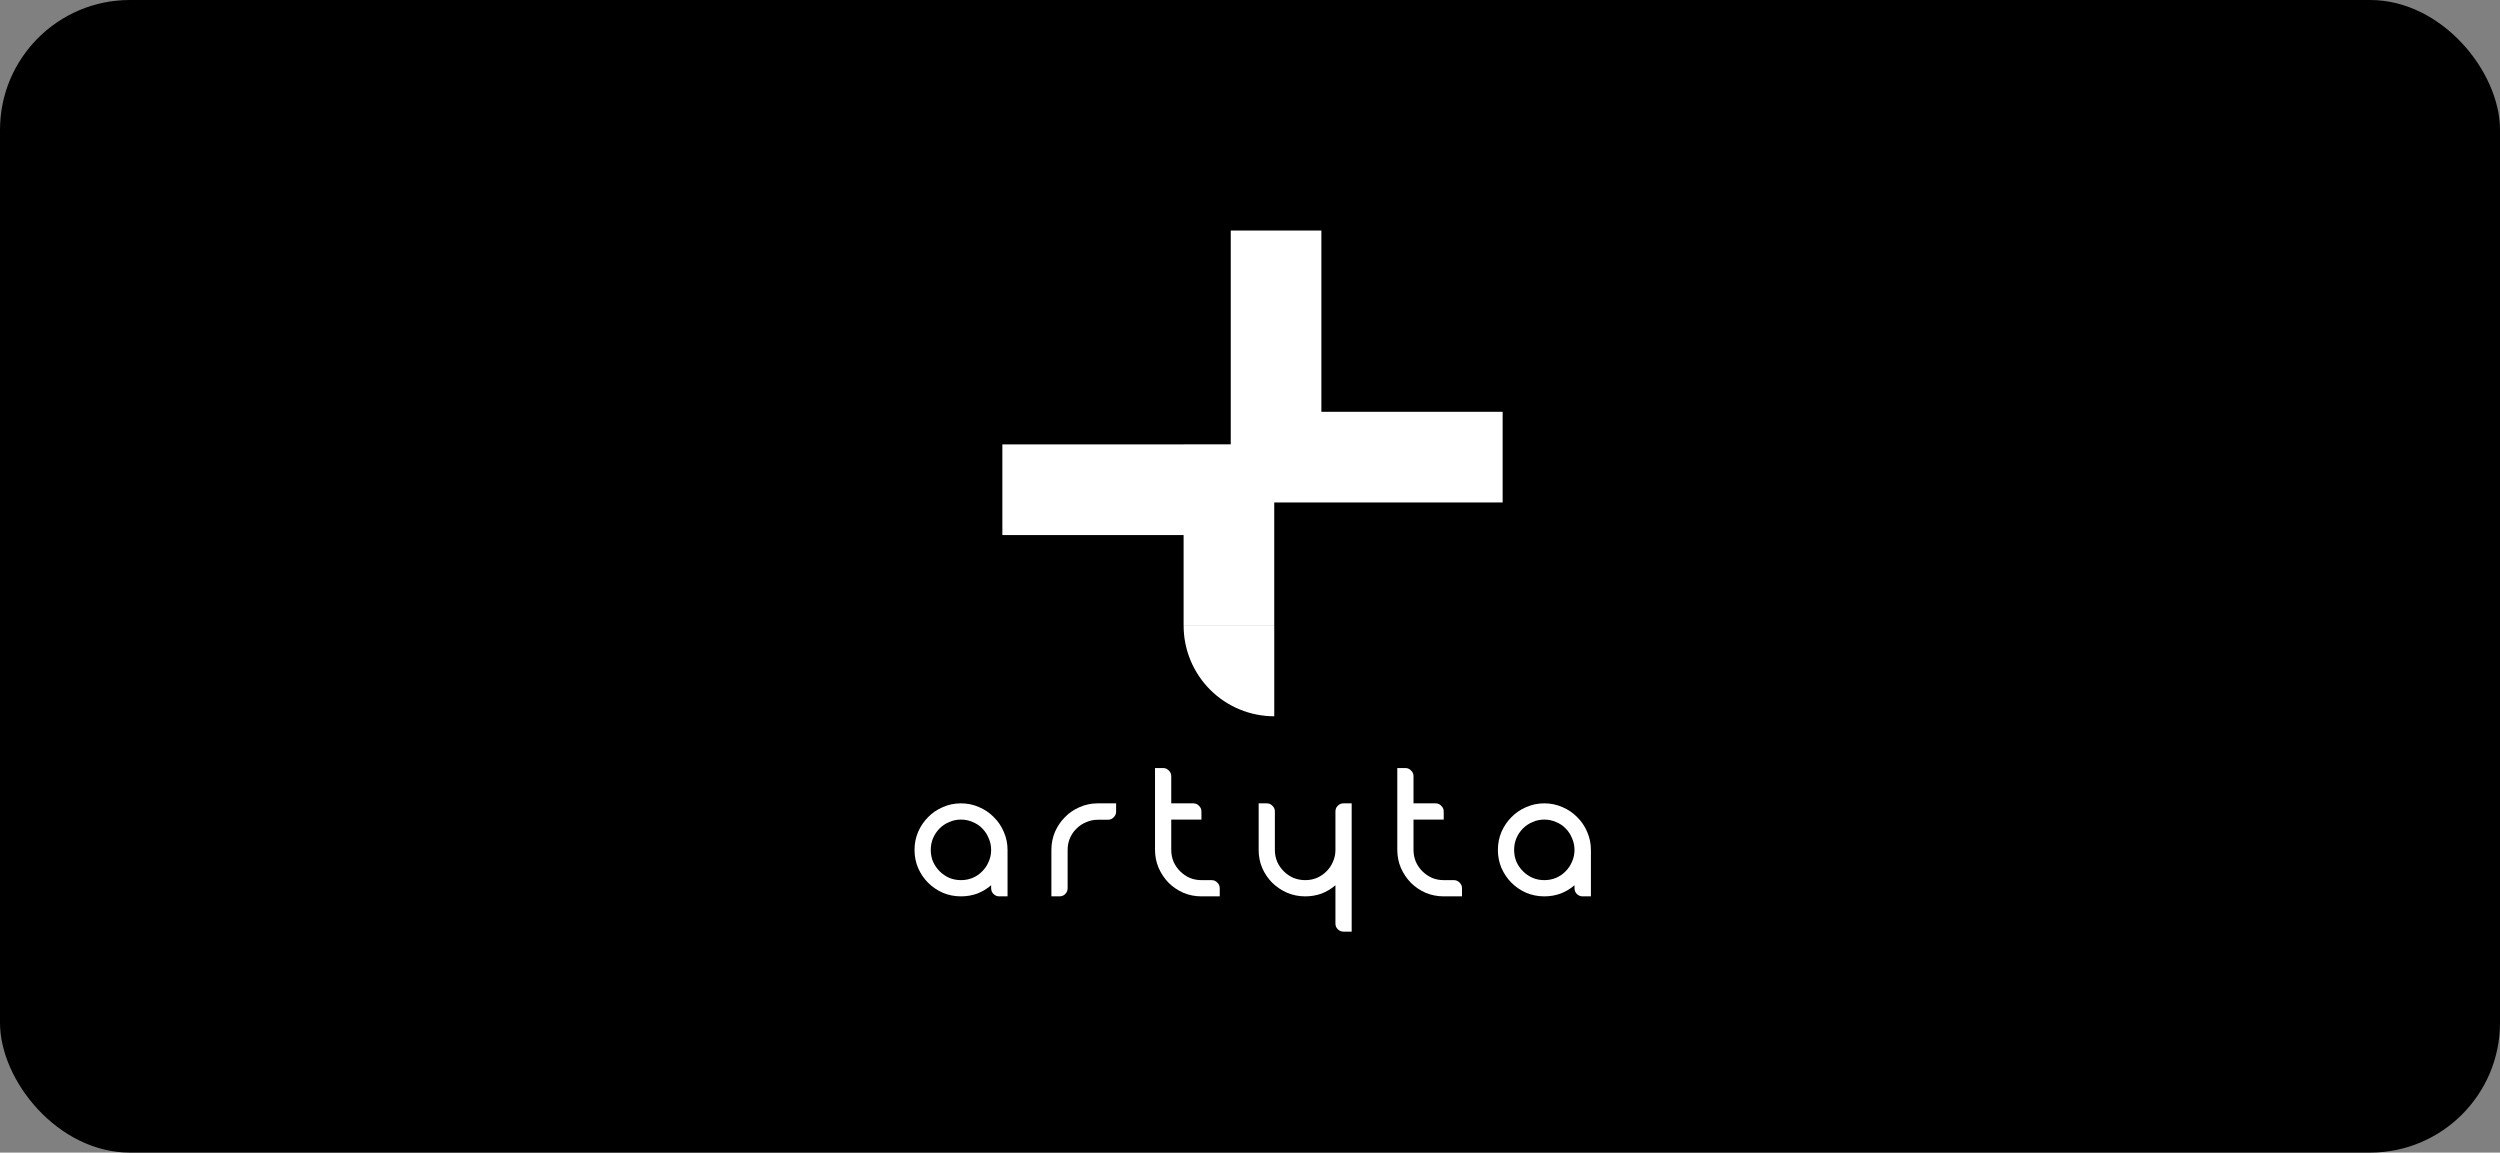 <svg xmlns="http://www.w3.org/2000/svg" fill="none" viewBox="0 0 154 71" height="71" width="154">
<rect x="0" y="0" width="154" height="71" fill="#808080" stroke="none"/>
<rect fill="black" rx="8" height="71" width="154"></rect>
<path fill="white" d="M59.194 49.486C59.59 49.486 59.962 49.563 60.31 49.718C60.659 49.866 60.961 50.071 61.217 50.334C61.48 50.59 61.685 50.892 61.833 51.241C61.988 51.59 62.065 51.962 62.065 52.357V55.216H61.554C61.422 55.216 61.306 55.169 61.205 55.076C61.104 54.976 61.054 54.856 61.054 54.716V54.53C60.806 54.747 60.523 54.918 60.206 55.042C59.888 55.158 59.551 55.216 59.194 55.216C58.799 55.216 58.427 55.142 58.079 54.995C57.73 54.84 57.428 54.635 57.172 54.379C56.916 54.123 56.711 53.821 56.556 53.472C56.409 53.124 56.335 52.752 56.335 52.357C56.335 51.962 56.409 51.59 56.556 51.241C56.711 50.892 56.916 50.59 57.172 50.334C57.428 50.071 57.73 49.866 58.079 49.718C58.427 49.563 58.799 49.486 59.194 49.486ZM59.194 54.216C59.45 54.216 59.69 54.17 59.915 54.077C60.147 53.976 60.345 53.841 60.508 53.67C60.678 53.5 60.81 53.302 60.903 53.077C61.004 52.853 61.054 52.612 61.054 52.357C61.054 52.101 61.004 51.861 60.903 51.636C60.81 51.404 60.678 51.202 60.508 51.032C60.345 50.861 60.147 50.73 59.915 50.637C59.69 50.536 59.45 50.486 59.194 50.486C58.939 50.486 58.699 50.536 58.474 50.637C58.249 50.73 58.051 50.861 57.881 51.032C57.711 51.202 57.575 51.404 57.474 51.636C57.381 51.861 57.335 52.101 57.335 52.357C57.335 52.612 57.381 52.853 57.474 53.077C57.575 53.302 57.711 53.5 57.881 53.67C58.051 53.841 58.249 53.976 58.474 54.077C58.699 54.17 58.939 54.216 59.194 54.216Z"></path>
<path fill="white" d="M68.753 49.486V49.997C68.753 50.129 68.702 50.245 68.602 50.346C68.508 50.447 68.392 50.497 68.253 50.497H67.625C67.37 50.497 67.129 50.547 66.905 50.648C66.68 50.741 66.482 50.873 66.312 51.043C66.141 51.206 66.006 51.404 65.905 51.636C65.812 51.861 65.766 52.101 65.766 52.357V54.716C65.766 54.856 65.715 54.976 65.614 55.076C65.522 55.169 65.405 55.216 65.266 55.216H64.766V52.357C64.766 51.962 64.84 51.59 64.987 51.241C65.142 50.892 65.347 50.59 65.603 50.334C65.859 50.071 66.161 49.866 66.509 49.718C66.858 49.563 67.23 49.486 67.625 49.486H68.753Z"></path>
<path fill="white" d="M74.008 55.216C73.613 55.216 73.241 55.142 72.893 54.995C72.544 54.84 72.242 54.635 71.986 54.379C71.731 54.116 71.525 53.81 71.37 53.461C71.223 53.112 71.149 52.74 71.149 52.345V47.312H71.649C71.789 47.312 71.905 47.363 71.998 47.464C72.099 47.557 72.149 47.673 72.149 47.812V49.486H73.509C73.648 49.486 73.764 49.536 73.857 49.637C73.958 49.73 74.008 49.846 74.008 49.986V50.486H72.149V52.345C72.149 52.601 72.195 52.845 72.288 53.077C72.389 53.302 72.525 53.5 72.695 53.67C72.866 53.841 73.063 53.976 73.288 54.077C73.513 54.17 73.753 54.216 74.008 54.216H74.636C74.776 54.216 74.892 54.267 74.985 54.367C75.086 54.46 75.136 54.577 75.136 54.716V55.216H74.008Z"></path>
<path fill="white" d="M80.403 55.216C80.008 55.216 79.636 55.142 79.288 54.995C78.939 54.84 78.633 54.635 78.37 54.379C78.114 54.123 77.909 53.821 77.754 53.472C77.606 53.124 77.533 52.752 77.533 52.357V49.486H78.032C78.172 49.486 78.288 49.536 78.381 49.637C78.482 49.73 78.532 49.846 78.532 49.986V52.357C78.532 52.612 78.579 52.853 78.672 53.077C78.772 53.302 78.908 53.5 79.079 53.67C79.249 53.841 79.447 53.976 79.671 54.077C79.904 54.17 80.148 54.216 80.403 54.216C80.659 54.216 80.899 54.17 81.124 54.077C81.349 53.976 81.546 53.841 81.717 53.67C81.887 53.5 82.019 53.302 82.112 53.077C82.213 52.853 82.263 52.612 82.263 52.357V49.986C82.263 49.846 82.31 49.73 82.403 49.637C82.503 49.536 82.624 49.486 82.763 49.486H83.263V57.389H82.763C82.624 57.389 82.503 57.339 82.403 57.238C82.31 57.145 82.263 57.029 82.263 56.89V54.53C82.015 54.747 81.732 54.918 81.415 55.042C81.097 55.158 80.76 55.216 80.403 55.216Z"></path>
<path fill="white" d="M88.932 55.216C88.537 55.216 88.165 55.142 87.816 54.995C87.467 54.84 87.165 54.635 86.909 54.379C86.654 54.116 86.448 53.81 86.293 53.461C86.146 53.112 86.073 52.74 86.073 52.345V47.312H86.572C86.712 47.312 86.828 47.363 86.921 47.464C87.022 47.557 87.072 47.673 87.072 47.812V49.486H88.432C88.572 49.486 88.688 49.536 88.781 49.637C88.882 49.73 88.932 49.846 88.932 49.986V50.486H87.072V52.345C87.072 52.601 87.119 52.845 87.212 53.077C87.312 53.302 87.448 53.5 87.618 53.67C87.789 53.841 87.987 53.976 88.211 54.077C88.436 54.17 88.676 54.216 88.932 54.216H89.559C89.699 54.216 89.815 54.267 89.908 54.367C90.009 54.46 90.059 54.577 90.059 54.716V55.216H88.932Z"></path>
<path fill="white" d="M95.129 49.486C95.524 49.486 95.896 49.563 96.245 49.718C96.594 49.866 96.896 50.071 97.152 50.334C97.415 50.59 97.62 50.892 97.768 51.241C97.923 51.59 98 51.962 98 52.357V55.216H97.489C97.357 55.216 97.241 55.169 97.14 55.076C97.039 54.976 96.989 54.856 96.989 54.716V54.53C96.741 54.747 96.458 54.918 96.14 55.042C95.823 55.158 95.486 55.216 95.129 55.216C94.734 55.216 94.362 55.142 94.013 54.995C93.665 54.84 93.363 54.635 93.107 54.379C92.851 54.123 92.646 53.821 92.491 53.472C92.344 53.124 92.27 52.752 92.27 52.357C92.27 51.962 92.344 51.59 92.491 51.241C92.646 50.892 92.851 50.59 93.107 50.334C93.363 50.071 93.665 49.866 94.013 49.718C94.362 49.563 94.734 49.486 95.129 49.486ZM95.129 54.216C95.385 54.216 95.625 54.17 95.85 54.077C96.082 53.976 96.28 53.841 96.443 53.67C96.613 53.5 96.745 53.302 96.838 53.077C96.939 52.853 96.989 52.612 96.989 52.357C96.989 52.101 96.939 51.861 96.838 51.636C96.745 51.404 96.613 51.202 96.443 51.032C96.28 50.861 96.082 50.73 95.85 50.637C95.625 50.536 95.385 50.486 95.129 50.486C94.874 50.486 94.633 50.536 94.409 50.637C94.184 50.73 93.986 50.861 93.816 51.032C93.645 51.202 93.51 51.404 93.409 51.636C93.316 51.861 93.27 52.101 93.27 52.357C93.27 52.612 93.316 52.853 93.409 53.077C93.51 53.302 93.645 53.5 93.816 53.67C93.986 53.841 94.184 53.976 94.409 54.077C94.633 54.17 94.874 54.216 95.129 54.216Z"></path>
<path fill="white" d="M81.397 19.782V14.199L75.814 14.199V19.782L81.397 19.782ZM81.397 19.783V25.366H75.814V19.783L81.397 19.783ZM72.909 27.371H75.814V25.367L81.397 25.367V25.368H81.397H81.398H86.98H86.981H92.563V30.951H86.981H86.98H81.398H81.397H78.493V32.959H78.493V38.538H72.91V32.959H67.328H67.328H61.745V27.376H67.328H67.328H72.909V27.371ZM74.546 42.488C73.499 41.441 72.911 40.021 72.911 38.54H78.494V44.123C77.013 44.123 75.593 43.535 74.546 42.488Z" clip-rule="evenodd" fill-rule="evenodd"></path>
</svg>
